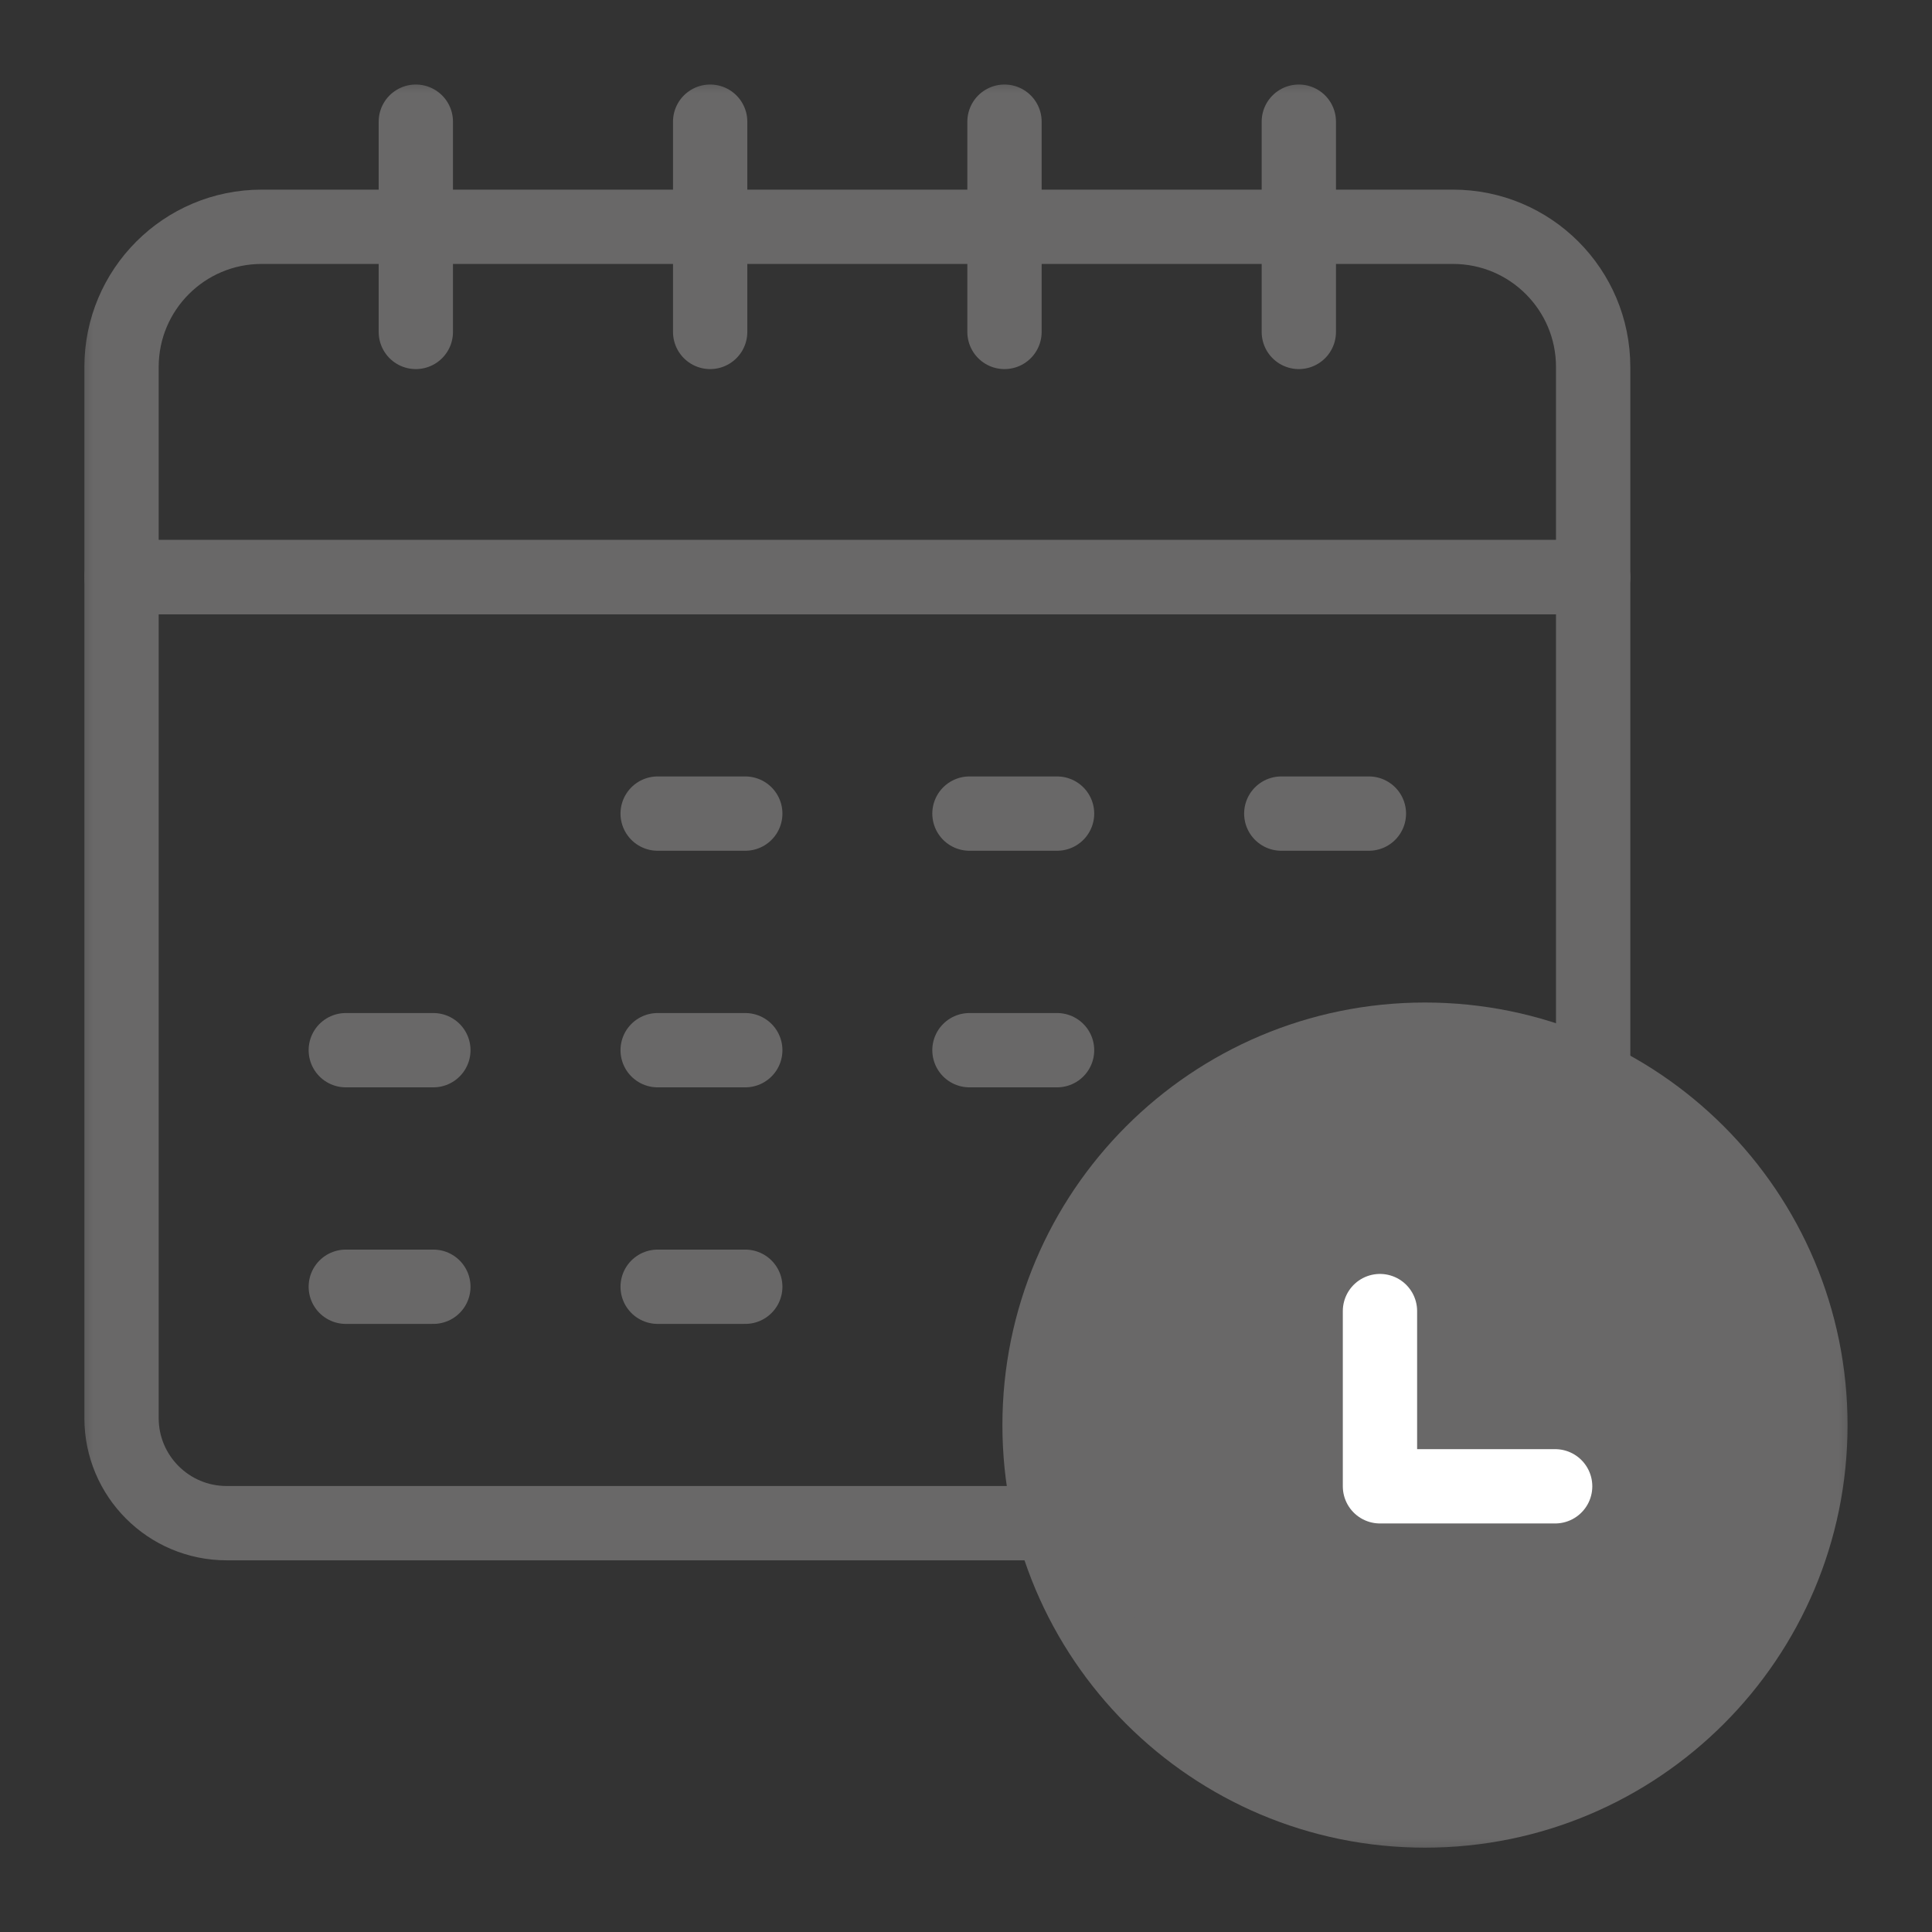 <svg width="52" height="52" viewBox="0 0 52 52" fill="none" xmlns="http://www.w3.org/2000/svg">
<rect x="0" y="0" width="52" height="52" fill="#333333" stroke="none"/>
<mask id="mask0_2925_25493" style="mask-type:luminance" maskUnits="userSpaceOnUse" x="1" y="1" width="50" height="50">
<path d="M1.857 1.859H50.143V50.145H1.857V1.859Z" fill="white"/>
</mask>
<g mask="url(#mask0_2925_25493)">
<path d="M39.108 6.104H7.043C4.959 6.104 3.271 7.793 3.271 9.877V15.535H42.88V9.877C42.88 7.793 41.191 6.104 39.108 6.104Z" stroke="#696868" stroke-width="2" stroke-miterlimit="10" stroke-linecap="round" stroke-linejoin="round"/>
<path d="M11.192 8.934V3.275" stroke="#696868" stroke-width="2" stroke-miterlimit="10" stroke-linecap="round" stroke-linejoin="round"/>
<path d="M34.958 8.934V3.275" stroke="#696868" stroke-width="2" stroke-miterlimit="10" stroke-linecap="round" stroke-linejoin="round"/>
<path d="M27.036 8.934V3.275" stroke="#696868" stroke-width="2" stroke-miterlimit="10" stroke-linecap="round" stroke-linejoin="round"/>
<path d="M19.114 8.934V3.275" stroke="#696868" stroke-width="2" stroke-miterlimit="10" stroke-linecap="round" stroke-linejoin="round"/>
<path d="M26.093 21.898H28.451" stroke="#696868" stroke-width="2" stroke-miterlimit="10" stroke-linecap="round" stroke-linejoin="round"/>
<path d="M17.701 21.898H20.059" stroke="#696868" stroke-width="2" stroke-miterlimit="10" stroke-linecap="round" stroke-linejoin="round"/>
<path d="M34.486 21.898H36.844" stroke="#696868" stroke-width="2" stroke-miterlimit="10" stroke-linecap="round" stroke-linejoin="round"/>
<path d="M9.307 28.266H11.664" stroke="#696868" stroke-width="2" stroke-miterlimit="10" stroke-linecap="round" stroke-linejoin="round"/>
<path d="M17.701 28.266H20.059" stroke="#696868" stroke-width="2" stroke-miterlimit="10" stroke-linecap="round" stroke-linejoin="round"/>
<path d="M26.093 28.266H28.451" stroke="#696868" stroke-width="2" stroke-miterlimit="10" stroke-linecap="round" stroke-linejoin="round"/>
<path d="M9.307 34.633H11.664" stroke="#696868" stroke-width="2" stroke-miterlimit="10" stroke-linecap="round" stroke-linejoin="round"/>
<path d="M17.701 34.633H20.059" stroke="#696868" stroke-width="2" stroke-miterlimit="10" stroke-linecap="round" stroke-linejoin="round"/>
<path d="M48.727 38.357C48.727 44.086 44.083 48.73 38.353 48.73C32.624 48.73 27.98 44.086 27.98 38.357C27.98 32.627 32.624 27.983 38.353 27.983C44.083 27.983 48.727 32.627 48.727 38.357Z" fill="#696868" stroke="#696868" stroke-width="2" stroke-miterlimit="10" stroke-linecap="round" stroke-linejoin="round"/>
<path d="M37.142 35.288V40.004H41.857" stroke="white" stroke-width="2" stroke-miterlimit="10" stroke-linecap="round" stroke-linejoin="round"/>
<path d="M42.88 29.019V15.533H3.271V38.167C3.271 39.729 4.537 40.996 6.1 40.996H28.319" stroke="#696868" stroke-width="2" stroke-miterlimit="10" stroke-linecap="round" stroke-linejoin="round"/>
</g>
</svg>
